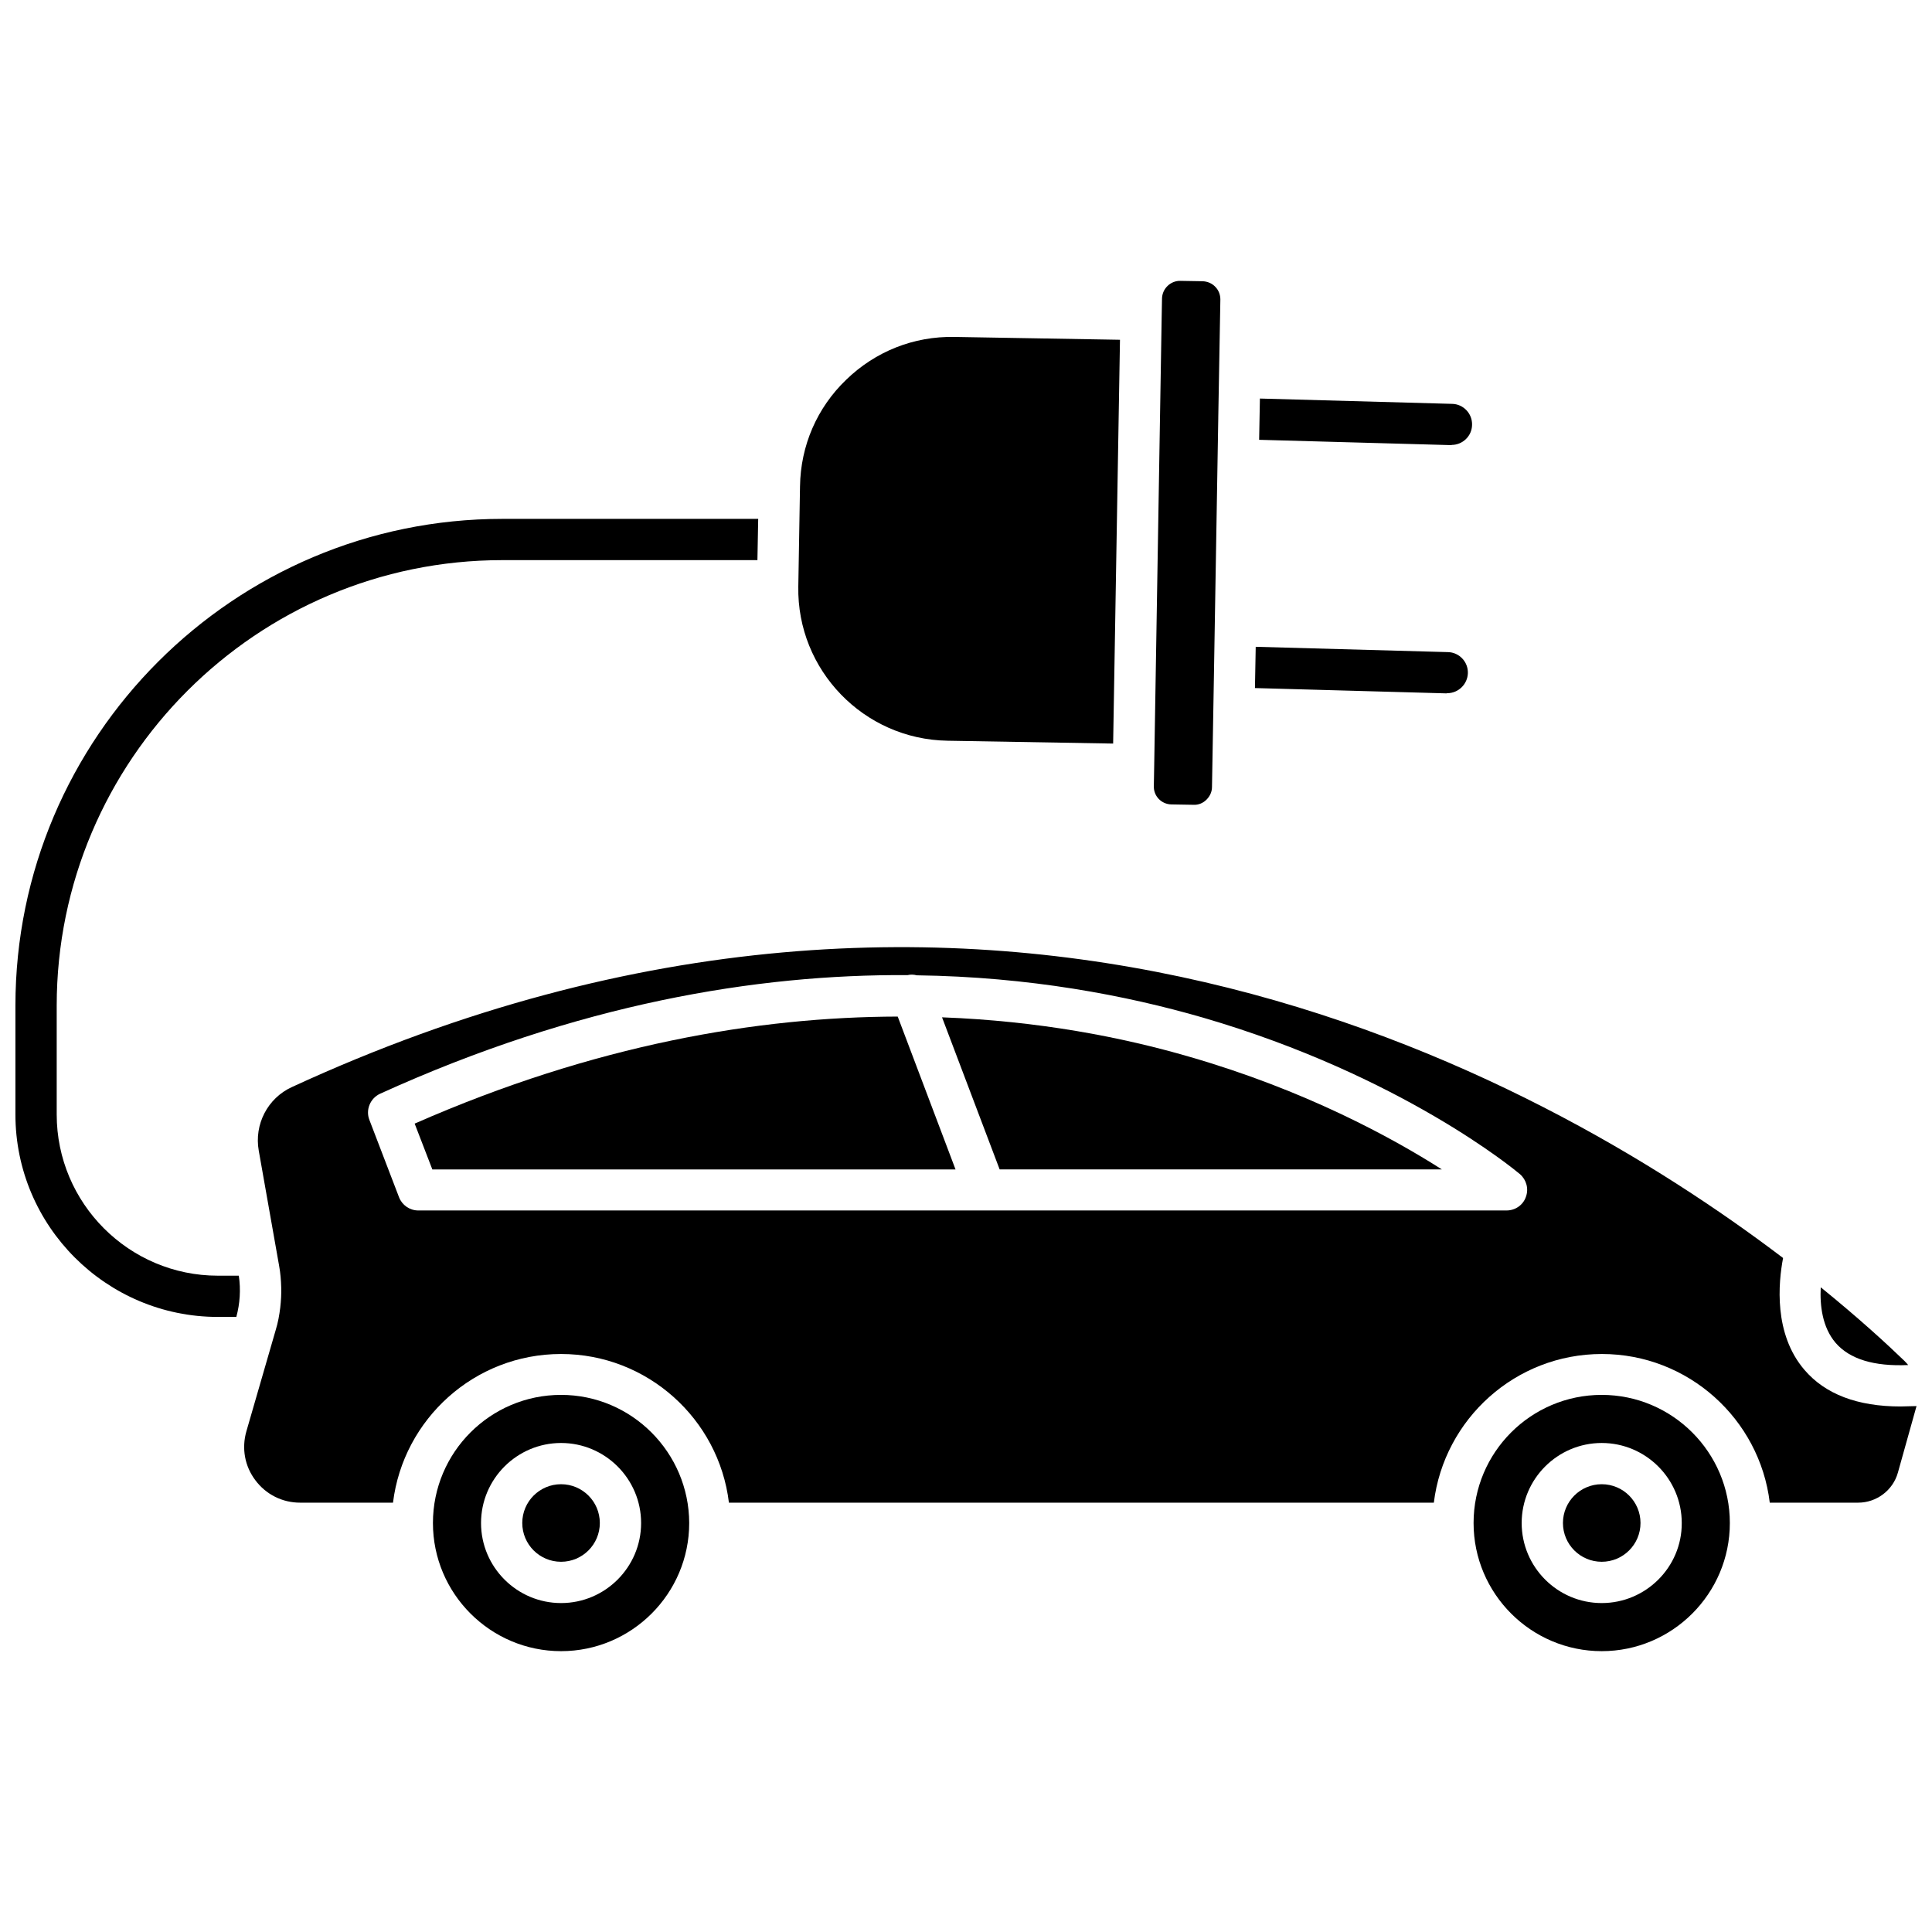 <?xml version="1.0" encoding="UTF-8"?>
<!-- Uploaded to: SVG Repo, www.svgrepo.com, Generator: SVG Repo Mixer Tools -->
<svg width="800px" height="800px" version="1.1" viewBox="144 144 512 512" xmlns="http://www.w3.org/2000/svg">
 <defs>
  <clipPath id="b">
   <path d="m208 395h443.9v148h-443.9z"/>
  </clipPath>
  <clipPath id="a">
   <path d="m148.09 281h196.91v212h-196.91z"/>
  </clipPath>
 </defs>
 <path d="m454.41 357.18 5.945 0.102c1.258 0.051 2.469-0.453 3.375-1.359s1.461-2.066 1.461-3.375l0.555-31.941v-0.152l1.109-65.598v-0.203l0.555-31.285c0-1.258-0.453-2.469-1.359-3.375-0.855-0.906-2.066-1.41-3.324-1.461l-5.945-0.102c-2.57-0.051-4.785 2.066-4.836 4.684l-0.102 5.492v0.102l-1.965 117.94v0.051l-0.102 5.594c-0.102 2.668 2.012 4.836 4.633 4.887z"/>
 <path d="m395.11 340.3 43.883 0.754 1.812-107.01-43.883-0.754c-10.781-0.203-20.906 3.828-28.668 11.336-7.758 7.457-12.09 17.48-12.242 28.266l-0.453 26.551c-0.402 22.113 17.332 40.504 39.551 40.855z"/>
 <path d="m528.67 261.91c2.973 0 5.391-2.367 5.441-5.289 0.102-3.023-2.316-5.543-5.289-5.594l-50.934-1.41-0.203 10.934 50.836 1.41 0.148-0.004z"/>
 <path d="m527.56 327.7c2.922 0 5.34-2.367 5.441-5.289 0.102-3.023-2.316-5.543-5.289-5.594l-50.934-1.41-0.203 10.934 50.785 1.41c0.098-0.051 0.148-0.051 0.199-0.051z"/>
 <path d="m649.69 505.75c-0.301-0.352-0.605-0.707-0.957-1.059-4.586-4.434-12.09-11.336-22.219-19.547-0.25 4.785 0.402 10.578 3.93 14.711 3.727 4.332 10.176 6.297 19.246 5.894z"/>
 <path d="m292.69 513.66c-18.742 0-33.957 15.215-33.957 33.957 0 18.691 15.215 33.957 33.957 33.957 18.691 0 33.957-15.215 33.957-33.957-0.051-18.691-15.266-33.957-33.957-33.957zm0 55.168c-11.688 0-21.211-9.523-21.211-21.211s9.523-21.211 21.211-21.211 21.211 9.523 21.211 21.211c0 11.691-9.523 21.211-21.211 21.211z"/>
 <path d="m568.47 513.66c-18.742 0-33.957 15.215-33.957 33.957 0 18.691 15.215 33.957 33.957 33.957 18.691 0 33.957-15.215 33.957-33.957 0-18.691-15.215-33.957-33.957-33.957zm0 55.168c-11.688 0-21.211-9.523-21.211-21.211s9.523-21.211 21.211-21.211 21.211 9.523 21.211 21.211c0.051 11.691-9.523 21.211-21.211 21.211z"/>
 <g clip-path="url(#b)">
  <path d="m647.67 516.73c-11.438 0-20-3.273-25.492-9.723-8.16-9.523-6.902-23.023-5.644-29.625-65.496-49.727-211.4-130.08-395.19-45.293-6.398 2.922-10.027 9.875-8.766 16.879l5.391 30.48c0.352 1.914 0.504 3.828 0.555 5.742 0.051 1.762-0.051 3.527-0.25 5.289-0.25 2.066-0.605 4.031-1.211 5.996l-7.758 26.801c-1.309 4.535-0.453 9.27 2.367 13 2.82 3.777 7.152 5.945 11.84 5.945h24.637c2.719-22.168 21.613-39.398 44.535-39.398 22.871 0 41.816 17.23 44.488 39.398h186.81c2.719-22.168 21.613-39.398 44.535-39.398 22.871 0 41.816 17.23 44.488 39.398h23.426c4.887 0 9.219-3.273 10.531-7.961l4.938-17.633c-1.465 0-2.875 0.102-4.234 0.102zm-99.301-55.52c-0.754 2.168-2.82 3.578-5.141 3.578h-288.38c-2.266 0-4.281-1.41-5.09-3.477l-7.859-20.504c-1.059-2.672 0.203-5.742 2.82-6.953 52.395-23.832 99.754-31.691 139.81-31.438 0.805-0.203 1.664-0.152 2.418 0.051 29.773 0.402 55.418 5.289 75.926 11.234 52.496 15.316 82.676 40.406 83.934 41.465 1.715 1.508 2.367 3.879 1.562 6.043z"/>
 </g>
 <path d="m393.65 413.6 15.266 40.305h117.19c-13.453-8.566-36.324-21.008-66.805-29.824-17.988-5.242-40.105-9.523-65.648-10.48z"/>
 <path d="m253.89 441.77 4.684 12.141h138.65l-15.316-40.508c-36.926 0.102-80.203 7.356-128.02 28.367z"/>
 <path d="m302.96 547.61c0 5.676-4.602 10.277-10.277 10.277s-10.277-4.602-10.277-10.277 4.602-10.277 10.277-10.277 10.277 4.602 10.277 10.277"/>
 <path d="m578.75 547.61c0 5.676-4.602 10.277-10.277 10.277-5.676 0-10.277-4.602-10.277-10.277s4.602-10.277 10.277-10.277c5.676 0 10.277 4.602 10.277 10.277"/>
 <g clip-path="url(#a)">
  <path d="m201.75 482.07c-23.578 0-42.723-19.195-42.723-42.723v-28.816c0-65.094 53-118.09 118.09-118.09h67.609l0.203-10.934h-67.812c-71.141 0-129.03 57.887-129.03 129.02v28.816c0 29.574 24.082 53.656 53.656 53.656h4.887c0.957-3.527 1.211-7.254 0.656-10.934z"/>
 </g>
</svg>